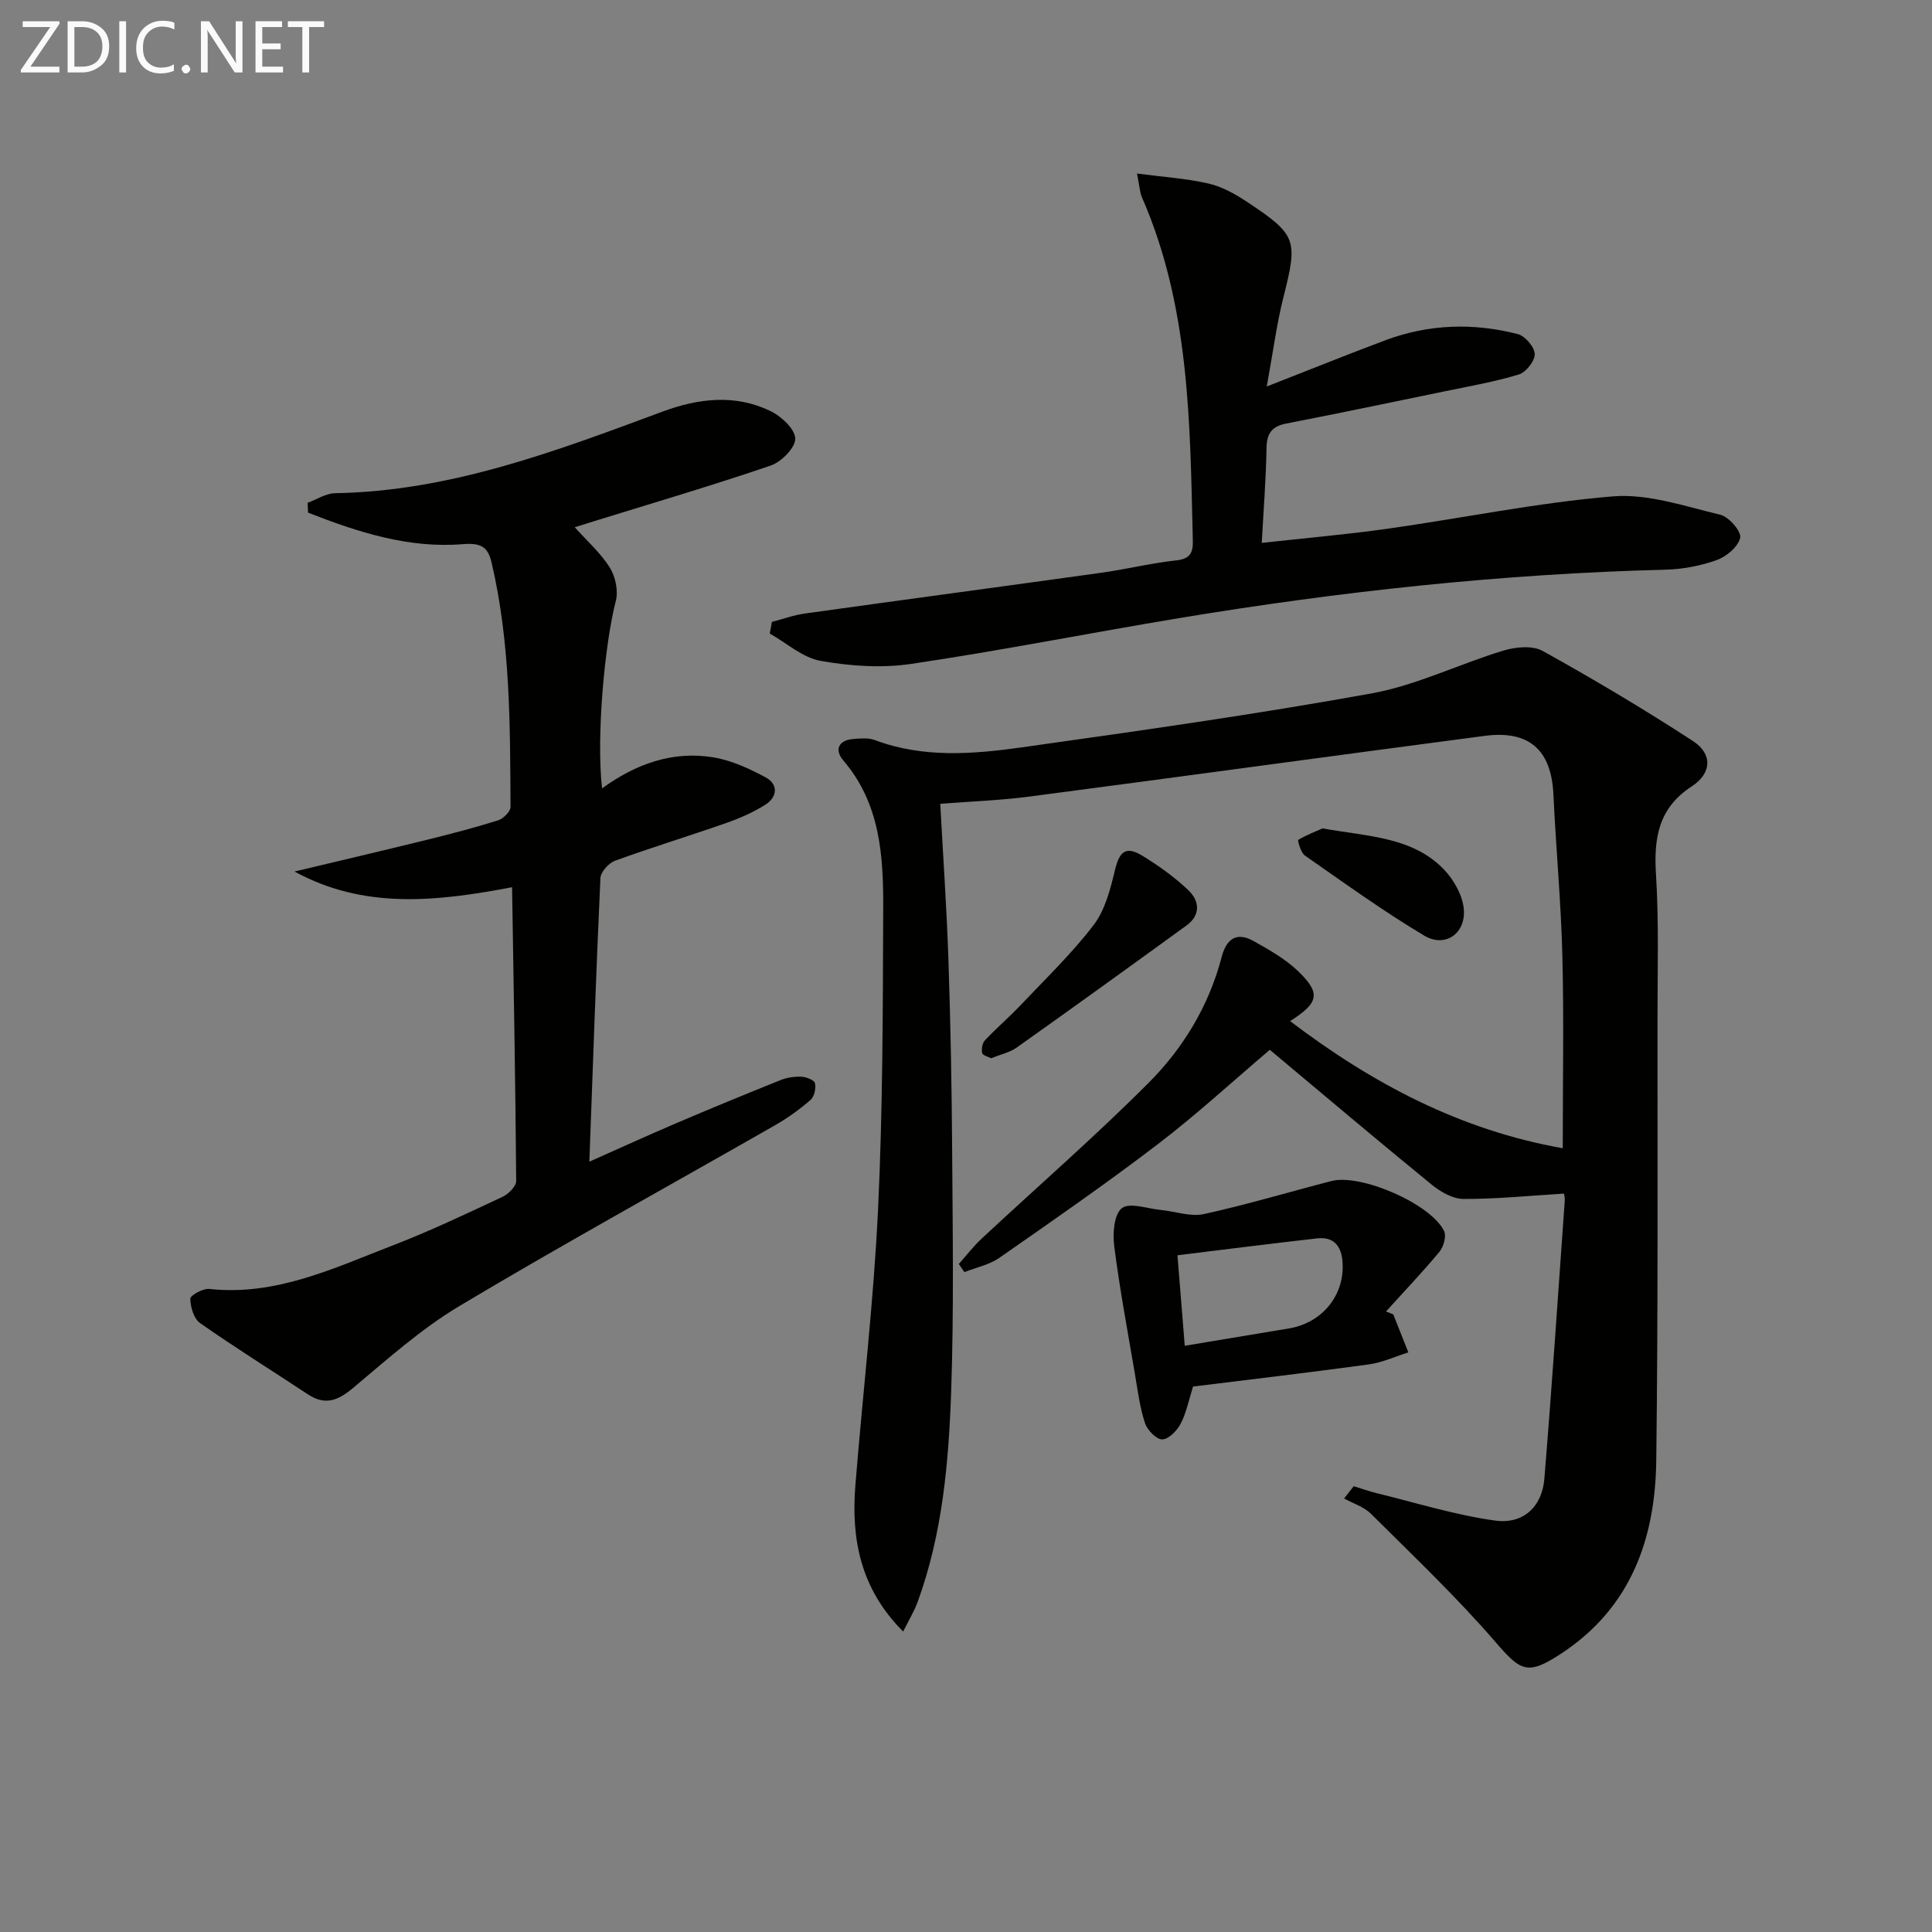<svg enable-background="new 0 0 400 400" viewBox="0 0 400 400" xmlns="http://www.w3.org/2000/svg"><rect x="0" y="0" width="400" height="400" fill="#808080" stroke="none"/><path d="m323.55 237.73c0-13.6.25-26.74-.08-39.88-.28-11.13-1.33-22.23-1.85-33.36-.43-9.18-4.98-13.35-14.22-12.14-31.43 4.13-62.83 8.45-94.26 12.57-6.07.8-12.22 1.01-18.47 1.5.58 10.79 1.33 21.5 1.69 32.22.44 13.14.69 26.29.77 39.43.11 16.65.37 33.32-.2 49.96-.51 14.76-1.8 29.52-6.93 43.6-.71 1.94-1.81 3.74-3.01 6.16-8.87-8.87-10.79-19.18-9.89-30.31 1.53-19.03 3.78-38.02 4.69-57.07.99-20.77.99-41.6 1.07-62.41.04-10.84-.62-21.66-8.28-30.58-1.82-2.12-1.05-4.16 2.07-4.42 1.48-.12 3.13-.28 4.46.22 10.03 3.77 20.35 2.93 30.53 1.5 24.15-3.4 48.31-6.81 72.3-11.15 9.34-1.69 18.17-6.1 27.35-8.88 2.51-.76 6-1.09 8.11.08 10.56 5.87 20.97 12.05 31.1 18.65 4.12 2.68 3.91 6.68-.24 9.39-6.86 4.46-7.88 10.64-7.41 18.15.6 9.63.33 19.32.32 28.98-.03 30.82.13 61.64-.26 92.45-.2 16.16-5.23 30.42-19.55 39.88-7.12 4.7-8.47 3.8-13.81-2.39-8.03-9.29-16.99-17.79-25.71-26.47-1.46-1.45-3.69-2.13-5.56-3.17.66-.85 1.33-1.69 1.99-2.54 1.58.48 3.13 1.05 4.73 1.44 8.16 1.99 16.26 4.53 24.54 5.68 5.84.81 9.73-2.89 10.2-8.62 1.58-19.22 2.86-38.46 4.23-57.69.05-.64-.16-1.3-.17-1.39-7.03.43-13.9 1.13-20.77 1.11-2.22 0-4.76-1.45-6.59-2.94-11.2-9.14-22.24-18.49-33.54-27.94-7.7 6.54-15.14 13.4-23.15 19.51-10.7 8.18-21.79 15.86-32.85 23.56-2.08 1.45-4.8 1.99-7.23 2.96-.39-.56-.77-1.12-1.16-1.68 1.55-1.74 2.98-3.62 4.68-5.21 11.55-10.77 23.49-21.14 34.63-32.31 7.19-7.21 12.49-15.99 15.12-26.07.95-3.64 3.04-5.26 6.53-3.31 3.28 1.83 6.67 3.74 9.34 6.32 4.68 4.53 4.26 6.5-1.71 10.29 17.01 12.9 35.15 22.55 56.45 26.32z" fill="#010100"/><path d="m63.69 104.1c1.89-.69 3.77-1.96 5.68-1.99 23.92-.4 45.82-8.74 67.8-16.89 7.38-2.74 14.96-3.66 22.28-.15 2.26 1.08 5.11 3.69 5.2 5.71.08 1.84-2.86 4.85-5.06 5.6-12.08 4.13-24.33 7.73-36.53 11.51-1.25.39-2.51.79-4.06 1.27 2.62 2.93 5.39 5.36 7.26 8.36 1.16 1.86 1.78 4.79 1.24 6.88-2.32 8.98-4.07 28.09-2.85 38.83 7.02-5.11 14.64-7.79 22.97-6.44 3.77.61 7.49 2.32 10.9 4.16 2.63 1.41 2.46 4.04-.03 5.63-2.48 1.58-5.25 2.8-8.04 3.78-7.67 2.69-15.46 5.06-23.1 7.84-1.32.48-2.98 2.32-3.04 3.59-.89 19.27-1.55 38.54-2.29 58.72 6.26-2.78 12.06-5.43 17.93-7.94 7.17-3.06 14.38-6.03 21.61-8.93 1.34-.54 2.9-.78 4.33-.72 1.02.05 2.69.68 2.84 1.34.25 1.06-.14 2.79-.92 3.47-2.24 1.95-4.7 3.72-7.28 5.2-21.79 12.47-43.8 24.56-65.35 37.43-7.94 4.74-14.98 11.05-22.1 17.02-3.12 2.61-5.76 3.65-9.32 1.31-7.45-4.92-15.03-9.64-22.34-14.76-1.29-.91-1.99-3.32-2.02-5.05-.01-.69 2.63-2.16 3.93-2.02 13.73 1.5 25.72-4.28 37.91-8.98 7.74-2.98 15.25-6.56 22.77-10.07 1.24-.58 2.87-2.18 2.86-3.3-.15-20.11-.52-40.22-.85-60.82-15.73 2.99-30.68 4.61-45.04-3.25 9.09-2.17 18.19-4.3 27.26-6.53 5-1.23 9.98-2.53 14.89-4.07 1.08-.34 2.58-1.83 2.57-2.79-.1-16.95-.01-33.94-3.93-50.6-.73-3.11-2.07-4.11-5.93-3.79-11.24.93-21.79-2.5-32.06-6.52-.03-.67-.06-1.36-.09-2.04z" fill="#010100"/><path d="m159.81 128.76c2.29-.59 4.54-1.42 6.86-1.74 20.38-2.85 40.77-5.57 61.15-8.41 5.26-.73 10.44-2.01 15.71-2.59 2.94-.32 3.5-1.62 3.43-4.19-.58-24.09-.59-48.26-10.53-70.97-.45-1.03-.48-2.24-1.03-4.93 5.4.71 10.21 1.01 14.85 2.08 2.83.65 5.56 2.21 8.02 3.84 10.25 6.8 10.44 7.84 7.46 19.65-1.41 5.56-2.14 11.3-3.46 18.52 9.19-3.59 16.84-6.69 24.57-9.58 8.97-3.35 18.2-3.64 27.4-1.27 1.51.39 3.46 2.66 3.51 4.12.05 1.43-1.81 3.79-3.29 4.24-5.04 1.53-10.28 2.44-15.46 3.51-10.87 2.25-21.75 4.52-32.65 6.64-2.99.58-4.08 2-4.13 5.05-.1 6.28-.6 12.55-.99 19.67 8.9-.99 17.43-1.72 25.89-2.91 15.61-2.2 31.12-5.42 46.79-6.72 7.29-.6 14.93 2.05 22.28 3.81 1.76.42 4.38 3.47 4.1 4.75-.42 1.87-2.86 3.92-4.89 4.64-3.37 1.21-7.09 1.89-10.68 1.98-33.79.86-67.3 4.5-100.62 10.03-18.49 3.07-36.89 6.72-55.42 9.47-6.12.91-12.65.46-18.77-.62-3.73-.66-7.05-3.7-10.55-5.67.18-.79.31-1.6.45-2.4z" fill="#010100"/><path d="m288.46 272.12c1.04 2.63 2.08 5.25 3.12 7.88-2.72.85-5.38 2.1-8.16 2.48-12.14 1.67-24.31 3.09-36.41 4.59-.87 2.74-1.37 5.39-2.56 7.68-.75 1.45-2.51 3.26-3.82 3.26-1.23.01-3.11-1.94-3.58-3.39-1.07-3.27-1.5-6.76-2.08-10.17-1.5-8.8-3.15-17.58-4.28-26.43-.34-2.63-.06-6.58 1.57-7.87 1.59-1.26 5.26.08 8.01.35 3.01.29 6.18 1.47 8.98.86 8.88-1.94 17.6-4.57 26.41-6.84 6.11-1.57 20.59 4.73 23.32 10.35.52 1.06-.1 3.27-.96 4.3-3.53 4.25-7.36 8.26-11.07 12.36.5.2 1.01.39 1.51.59zm-44.68-12.23c.5 6.19.98 12.25 1.51 18.74 7.53-1.25 14.54-2.43 21.56-3.59 7.04-1.17 11.73-7.1 11.08-14.04-.3-3.18-1.93-4.98-5.21-4.61-9.38 1.06-18.74 2.25-28.94 3.5z" fill="#010100"/><path d="m205.21 219.1c-.58-.31-1.73-.57-1.85-1.06-.19-.82 0-2.06.55-2.64 2.38-2.53 5.04-4.81 7.44-7.34 5.13-5.42 10.56-10.64 15.08-16.55 2.37-3.11 3.46-7.4 4.4-11.33.94-3.91 2.24-5.1 5.68-3.01 3.38 2.06 6.66 4.42 9.52 7.13 2.29 2.17 2.62 5.12-.34 7.28-11.69 8.5-23.42 16.95-35.21 25.32-1.45 1.02-3.35 1.41-5.27 2.2z" fill="#010100"/><path d="m273.82 171.51c9.6 1.71 18.62 1.77 25.11 8.48 2.1 2.18 3.96 5.5 4.15 8.41.32 5.01-3.98 7.84-8.21 5.31-8.51-5.08-16.58-10.92-24.72-16.59-.85-.59-1.52-3.15-1.36-3.24 1.84-1.07 3.86-1.85 5.03-2.37z" fill="#010100"/><g fill="#fafafa"><path d="m12.4 4.8-6.1 9h6v1.2h-8v-.5l6.1-8.9h-5.7v-1.2h7.6v.4z"/><path d="m14 15v-10.6h3c1.6 0 2.9.5 4 1.4s1.6 2.2 1.6 3.8-.5 3-1.6 3.9-2.4 1.5-4 1.5zm1.4-9.4v8.2h1.6c1.3 0 2.4-.4 3.1-1.1s1.1-1.8 1.1-3.1-.4-2.3-1.2-3-1.8-1-3.1-1z"/><path d="m26.1 4.4v10.6h-1.4v-10.6z"/><path d="m36.1 14.6c-.8.4-1.8.6-2.9.6-1.5 0-2.7-.5-3.6-1.4s-1.4-2.2-1.4-3.8c0-1.7.5-3.1 1.5-4.1s2.3-1.6 3.9-1.6c1 0 1.8.1 2.5.4v1.4c-.8-.4-1.6-.6-2.5-.6-1.2 0-2.1.4-2.9 1.2s-1.1 1.8-1.1 3.2c0 1.3.3 2.3 1 3s1.6 1.1 2.7 1.1c1 0 2-.2 2.7-.7v1.3z"/><path d="m37.6 14.3c0-.2.1-.5.3-.6s.4-.3.6-.3c.3 0 .5.1.6.3s.3.4.3.6-.1.4-.3.6-.4.3-.6.3c-.3 0-.5-.1-.6-.3s-.3-.4-.3-.6z"/><path d="m50.2 15h-1.6l-5.3-8.2c-.2-.2-.3-.5-.4-.7 0 .2.1.7.1 1.5v7.4h-1.4v-10.6h1.7l5.2 8.1c.2.4.4.6.4.7 0-.3-.1-.8-.1-1.5v-7.3h1.4z"/><path d="m58.6 15h-5.7v-10.6h5.5v1.2h-4.1v3.4h3.8v1.2h-3.8v3.6h4.3z"/><path d="m67.1 5.6h-3.1v9.4h-1.4v-9.4h-3v-1.2h7.5z"/></g></svg>